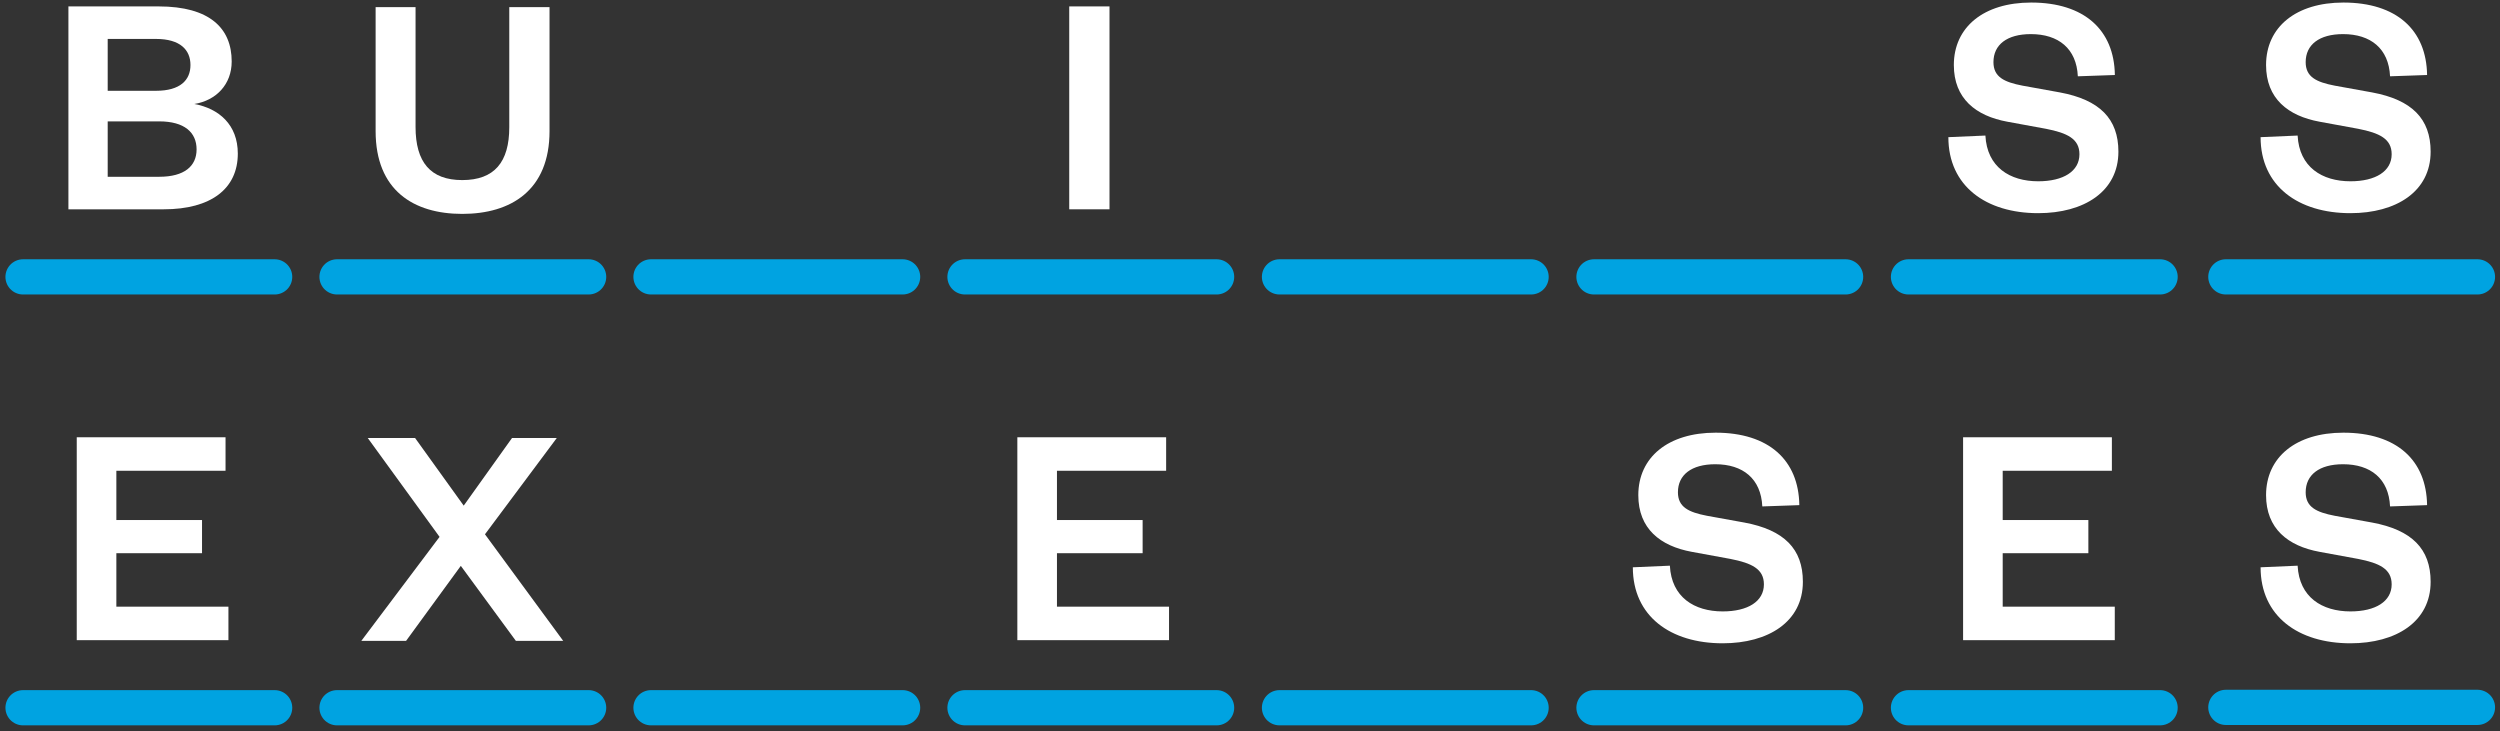 <svg width="424" height="124" viewBox="0 0 424 124" fill="none" xmlns="http://www.w3.org/2000/svg">
<rect x="0" y="0" width="424" height="124" fill="#333333" stroke="none"/>
<path d="M3.909 46.959H46.58" stroke="#00A3E1" stroke-width="5.974" stroke-linecap="round" stroke-linejoin="round"/>
<path d="M57.16 46.958H99.831" stroke="#00A3E1" stroke-width="5.974" stroke-linecap="round" stroke-linejoin="round"/>
<path d="M110.41 46.958H153.082" stroke="#00A3E1" stroke-width="5.974" stroke-linecap="round" stroke-linejoin="round"/>
<path d="M163.662 46.959H206.334" stroke="#00A3E1" stroke-width="5.974" stroke-linecap="round" stroke-linejoin="round"/>
<path d="M217.001 46.958H259.672" stroke="#00A3E1" stroke-width="5.974" stroke-linecap="round" stroke-linejoin="round"/>
<path d="M270.34 46.959H313.012" stroke="#00A3E1" stroke-width="5.974" stroke-linecap="round" stroke-linejoin="round"/>
<path d="M323.679 46.958H366.351" stroke="#00A3E1" stroke-width="5.974" stroke-linecap="round" stroke-linejoin="round"/>
<path d="M377.505 46.958H420.177" stroke="#00A3E1" stroke-width="5.974" stroke-linecap="round" stroke-linejoin="round"/>
<path d="M377.505 119.97H420.177" stroke="#00A3E1" stroke-width="5.974" stroke-linecap="round" stroke-linejoin="round"/>
<path d="M40.333 26.048C40.333 32.002 35.799 35.498 27.77 35.498H11.603V1.087H26.896C35.581 1.087 39.295 4.801 39.295 10.427C39.295 14.305 36.673 17.036 32.959 17.637C37.11 18.402 40.333 21.133 40.333 26.048ZM27.005 20.586H18.266V29.981H27.005C31.266 29.981 33.341 28.178 33.341 25.338C33.341 22.444 31.266 20.586 27.005 20.586ZM18.266 6.604V15.398H26.459C30.556 15.398 32.303 13.595 32.303 11.028C32.303 8.461 30.556 6.604 26.459 6.604H18.266Z" fill="white"/>
<path d="M330.443 23.263L336.724 22.99C336.997 28.342 340.875 30.746 345.682 30.746C349.942 30.746 352.673 29.052 352.673 26.158C352.673 23.536 350.597 22.553 346.992 21.843L340.438 20.641C335.085 19.658 331.371 16.708 331.371 11.028C331.371 4.583 336.451 0.432 344.48 0.432C353.492 0.432 358.572 5.074 358.681 12.721L352.4 12.94C352.181 8.242 349.123 5.785 344.425 5.785C340.383 5.785 338.089 7.587 338.089 10.536C338.089 13.049 339.892 13.923 343.005 14.524L349.341 15.671C356.114 16.927 359.282 20.149 359.282 25.721C359.282 32.493 353.437 36.153 345.682 36.153C336.833 36.153 330.443 31.565 330.443 23.263Z" fill="white"/>
<path d="M383.396 23.263L389.677 22.99C389.95 28.342 393.828 30.746 398.634 30.746C402.895 30.746 405.626 29.052 405.626 26.158C405.626 23.536 403.55 22.553 399.945 21.843L393.391 20.641C388.038 19.658 384.324 16.708 384.324 11.028C384.324 4.583 389.404 0.432 397.433 0.432C406.445 0.432 411.525 5.074 411.634 12.721L405.353 12.94C405.134 8.242 402.075 5.785 397.378 5.785C393.336 5.785 391.042 7.587 391.042 10.536C391.042 13.049 392.845 13.923 395.958 14.524L402.294 15.671C409.067 16.927 412.235 20.149 412.235 25.721C412.235 32.493 406.39 36.153 398.634 36.153C389.786 36.153 383.396 31.565 383.396 23.263Z" fill="white"/>
<path d="M78.398 36.277C70.15 36.277 63.705 32.289 63.705 22.239V1.211H70.478V21.529C70.478 27.483 72.991 30.542 78.398 30.542C83.86 30.542 86.373 27.483 86.373 21.584V1.211H93.2V22.239C93.2 32.289 86.646 36.277 78.398 36.277Z" fill="white"/>
<path d="M181.343 1.087H188.171V35.498H181.343V1.087Z" fill="white"/>
<path d="M3.909 120.033H46.58" stroke="#00A3E1" stroke-width="5.974" stroke-linecap="round" stroke-linejoin="round"/>
<path d="M57.16 120.032H99.831" stroke="#00A3E1" stroke-width="5.974" stroke-linecap="round" stroke-linejoin="round"/>
<path d="M110.41 120.032H153.082" stroke="#00A3E1" stroke-width="5.974" stroke-linecap="round" stroke-linejoin="round"/>
<path d="M163.662 120.033H206.334" stroke="#00A3E1" stroke-width="5.974" stroke-linecap="round" stroke-linejoin="round"/>
<path d="M217.001 120.032H259.672" stroke="#00A3E1" stroke-width="5.974" stroke-linecap="round" stroke-linejoin="round"/>
<path d="M270.34 120.033H313.012" stroke="#00A3E1" stroke-width="5.974" stroke-linecap="round" stroke-linejoin="round"/>
<path d="M323.679 120.032H366.351" stroke="#00A3E1" stroke-width="5.974" stroke-linecap="round" stroke-linejoin="round"/>
<path d="M38.742 102.891V108.572H13.016V74.161H38.251V79.842H19.734V88.198H34.263V93.824H19.734V102.891H38.742Z" fill="white"/>
<path d="M358.666 102.891V108.572H332.94V74.161H358.174V79.842H339.658V88.198H354.187V93.824H339.658V102.891H358.666Z" fill="white"/>
<path d="M94.431 74.285L82.251 90.616L95.523 108.695H87.494L78.154 95.969L68.869 108.695H61.277L74.549 91.053L62.369 74.285H70.398L78.646 85.755L86.839 74.285H94.431Z" fill="white"/>
<path d="M198.268 102.891V108.572H172.542V74.161H197.777V79.842H179.26V88.198H193.789V93.824H179.26V102.891H198.268Z" fill="white"/>
<path d="M276.929 96.213L283.21 95.94C283.483 101.293 287.361 103.696 292.168 103.696C296.428 103.696 299.159 102.003 299.159 99.108C299.159 96.486 297.083 95.503 293.479 94.793L286.924 93.591C281.571 92.608 277.857 89.659 277.857 83.978C277.857 77.533 282.937 73.382 290.966 73.382C299.978 73.382 305.058 78.025 305.167 85.671L298.886 85.89C298.667 81.193 295.609 78.735 290.911 78.735C286.87 78.735 284.576 80.537 284.576 83.487C284.576 85.999 286.378 86.873 289.491 87.474L295.827 88.621C302.6 89.877 305.768 93.1 305.768 98.671C305.768 105.444 299.924 109.103 292.168 109.103C283.319 109.103 276.929 104.515 276.929 96.213Z" fill="white"/>
<path d="M383.396 96.213L389.677 95.94C389.95 101.293 393.828 103.696 398.634 103.696C402.895 103.696 405.626 102.003 405.626 99.108C405.626 96.486 403.55 95.503 399.945 94.793L393.391 93.591C388.038 92.608 384.324 89.659 384.324 83.978C384.324 77.533 389.404 73.382 397.433 73.382C406.445 73.382 411.525 78.025 411.634 85.671L405.353 85.89C405.134 81.193 402.075 78.735 397.378 78.735C393.336 78.735 391.042 80.537 391.042 83.487C391.042 85.999 392.845 86.873 395.958 87.474L402.294 88.621C409.067 89.877 412.235 93.1 412.235 98.671C412.235 105.444 406.39 109.103 398.634 109.103C389.786 109.103 383.396 104.515 383.396 96.213Z" fill="white"/>
</svg>
